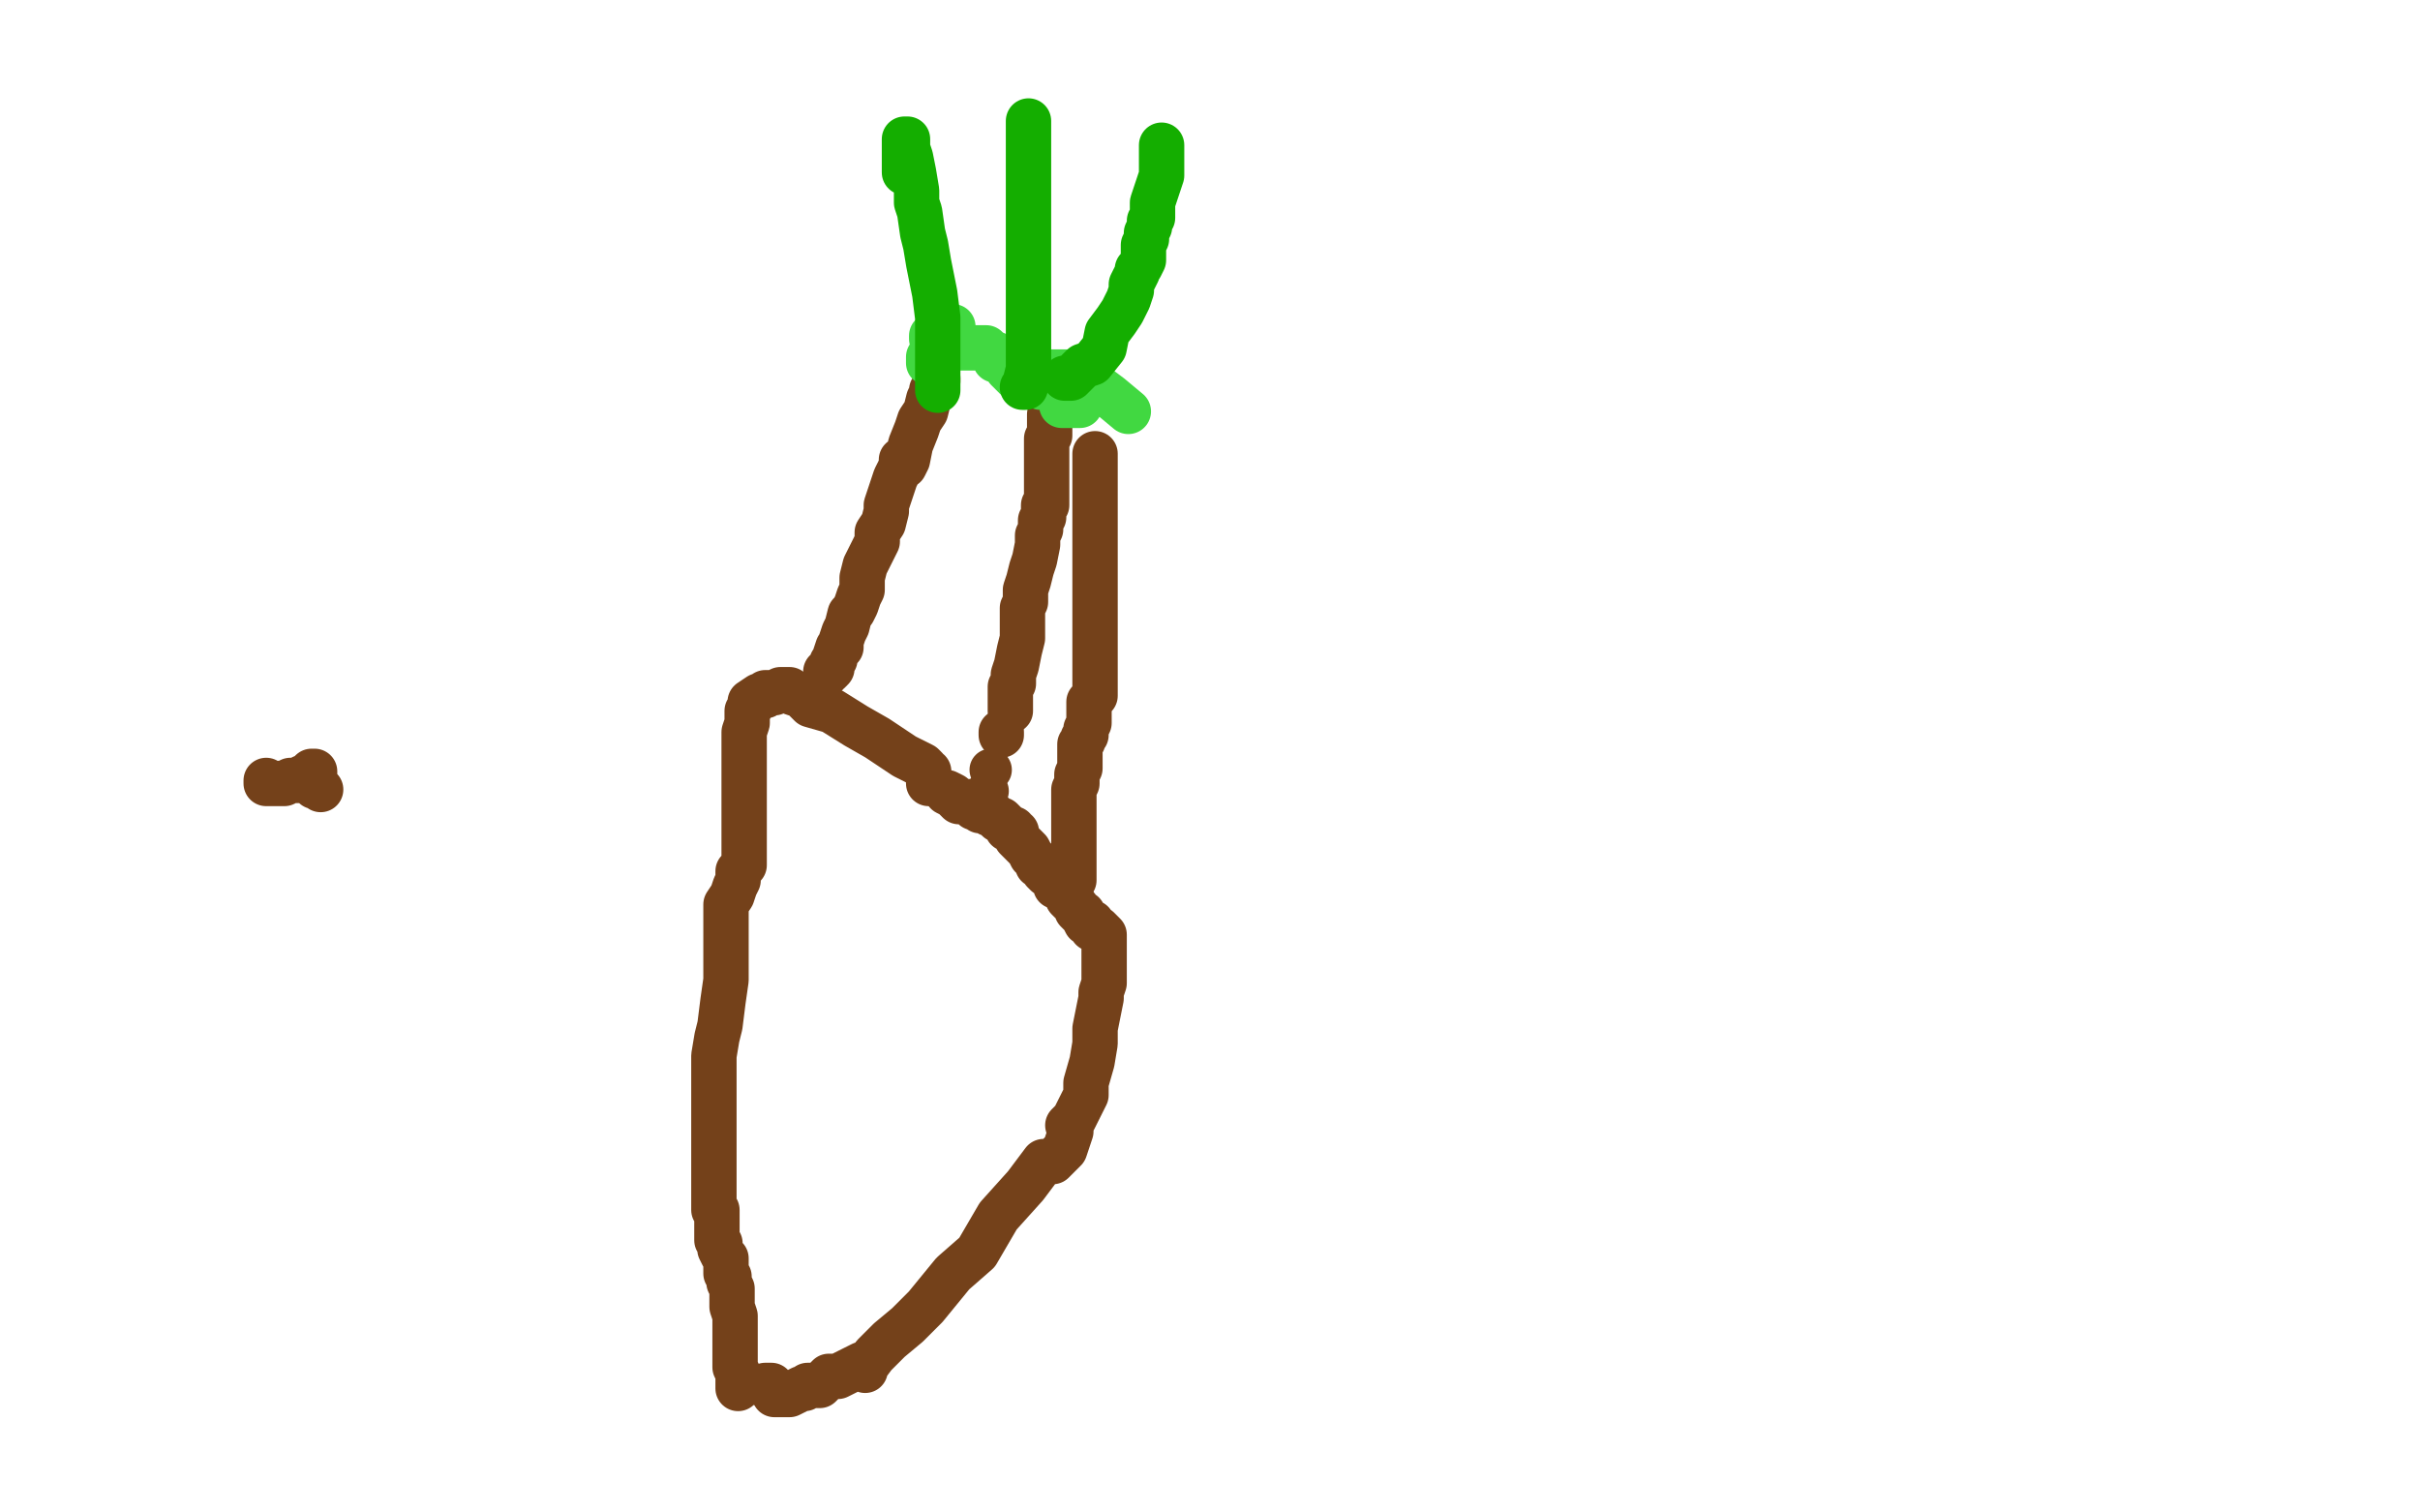 <?xml version="1.0" standalone="no"?>
<!DOCTYPE svg PUBLIC "-//W3C//DTD SVG 1.1//EN"
"http://www.w3.org/Graphics/SVG/1.1/DTD/svg11.dtd">

<svg width="800" height="500" version="1.1" xmlns="http://www.w3.org/2000/svg" xmlns:xlink="http://www.w3.org/1999/xlink" style="stroke-antialiasing: false"><desc>This SVG has been created on https://colorillo.com/</desc><rect x='0' y='0' width='800' height='500' style='fill: rgb(255,255,255); stroke-width:0' /><polyline points="88,258 88,259 88,259 89,259 89,259 90,259 90,259 92,259 92,259 93,259 93,259 94,259 94,259 96,258 96,258 97,258 99,258 100,257 101,257 102,256 103,255 104,255 104,258 104,259 104,260 105,260 106,261" style="fill: none; stroke: #74411a; stroke-width: 15; stroke-linejoin: round; stroke-linecap: round; stroke-antialiasing: false; stroke-antialias: 0; opacity: 1.0"/>
<polyline points="253,458 254,458 254,458 255,458 255,458 255,459 255,459 256,461 256,461 257,461 259,461 261,461 263,460 265,459 266,459 267,458 269,458 270,458 271,458 272,457 273,456 274,455 277,455 279,454 281,453 283,452 285,451 286,451 286,452 286,453 286,452 289,448 294,443 300,438 306,432 315,421 323,414 330,402 339,392 345,384 348,384 352,380 354,374 354,372 353,372 355,370 358,364 359,362 359,361 359,358 361,351 362,345 362,340 363,335 364,330 364,328 365,325 365,323 365,322 365,319 365,315 365,314 365,312 365,311 365,310 365,309 364,308 363,307 361,307 361,305 359,305 358,303 358,302 357,302 356,301 356,300 355,299 353,297 352,295 351,294 350,293 349,293 349,291 348,290 346,289 345,288 345,287 343,286 343,285 342,284 341,283 340,281 339,280 337,278 336,277 336,276 336,275 335,275 335,274 333,274 333,273 332,272 331,271 330,271 329,270 328,269 327,269 327,268 326,268 325,268 324,268 323,267 322,267 321,266 320,265 319,265 317,265 316,264 315,263 313,262" style="fill: none; stroke: #74411a; stroke-width: 15; stroke-linejoin: round; stroke-linecap: round; stroke-antialiasing: false; stroke-antialias: 0; opacity: 1.0"/>
<polyline points="307,259 307,258 307,258 307,257 307,256 307,255 306,255 306,254 305,253 303,252 299,250 296,248 290,244 283,240 275,235 268,233 265,230 262,229 261,228 260,228 259,228 258,228 256,229 254,229 253,229 253,230 251,230 248,232 248,234 247,235 247,236 247,237 247,238 247,239 246,242 246,243 246,244 246,246 246,248 246,251 246,253 246,256 246,258 246,259 246,261 246,262 246,263 246,264 246,265 246,266 246,267 246,268 246,270 246,271 246,273 246,274 246,276 246,277 246,278 246,280 246,282 246,283 246,285 246,286 244,288 244,289 244,290 244,291 243,293 242,296 240,299 240,301 240,303 240,305 240,308 240,311 240,315 240,320 240,324 239,331 238,339 237,343 236,349 236,353 236,356 236,359 236,360 236,362 236,364 236,365 236,367 236,369 236,371 236,373 236,374 236,376 236,377 236,378 236,379 236,380 236,381 236,384 236,388 236,393 236,395 236,396 236,397 236,399 236,400 237,400 237,401 237,402 237,403 237,406 237,407 237,409 237,410 238,411 238,412 238,413 239,415 240,416 240,417 240,418 240,420 240,421 241,422 241,424 242,426 242,428 242,430 242,432 243,435 243,438 243,440 243,441 243,443 243,444 243,446 243,447 243,448 243,449 243,452 244,454 244,456 244,457 244,458 244,459" style="fill: none; stroke: #74411a; stroke-width: 15; stroke-linejoin: round; stroke-linecap: round; stroke-antialiasing: false; stroke-antialias: 0; opacity: 1.0"/>
<polyline points="273,223 273,222 273,222 274,222 274,222 275,221 275,221 275,220 275,220 275,219 275,219 276,218 276,218 276,217 276,217 277,214 278,214 278,212 279,209 280,207 281,203 282,202 283,200 284,197 285,195 285,191 286,187 288,183 290,179 290,176 292,173 293,169 293,167 295,161 296,158 298,154 298,152 298,153 299,154 300,152 301,147 303,142 304,139 306,136 307,132 308,130 308,129 310,126 310,125" style="fill: none; stroke: #74411a; stroke-width: 15; stroke-linejoin: round; stroke-linecap: round; stroke-antialiasing: false; stroke-antialias: 0; opacity: 1.0"/>
<polyline points="331,243 331,242 331,242" style="fill: none; stroke: #74411a; stroke-width: 15; stroke-linejoin: round; stroke-linecap: round; stroke-antialiasing: false; stroke-antialias: 0; opacity: 1.0"/>
<circle cx="326.5" cy="261.5" r="7" style="fill: #74411a; stroke-antialiasing: false; stroke-antialias: 0; opacity: 1.0"/>
<circle cx="327.5" cy="254.5" r="7" style="fill: #74411a; stroke-antialiasing: false; stroke-antialias: 0; opacity: 1.0"/>
<polyline points="334,235 334,234 334,234 334,233 334,233 334,232 334,232 334,231 334,231 334,230 334,230 334,229 334,227 335,226 335,223 336,220 337,215 338,211 338,208 338,205 338,204 338,203 338,202 338,201 339,199 339,197 339,195 340,192 341,188 342,185 343,180 343,177 344,175 344,173 344,172 345,171 345,170 345,169 345,168 345,167 346,167 346,165 346,164 346,162 346,161 346,160 346,159 346,158 346,157 346,156 346,155 346,154 346,153 346,152 346,151 346,150 346,149 346,148 346,147 346,146 346,145 347,144 347,143 347,142 347,141 347,140 347,138 347,137 348,135 348,131 349,130 349,128 350,127" style="fill: none; stroke: #74411a; stroke-width: 15; stroke-linejoin: round; stroke-linecap: round; stroke-antialiasing: false; stroke-antialias: 0; opacity: 1.0"/>
<polyline points="354,295 354,294 354,294 354,293 354,292 355,291 355,290 355,289 355,287 355,285 355,282 355,279 355,277 355,273 355,268 355,267 355,265 355,264 355,262 355,261 356,259 356,258 356,256 357,254 357,253 357,252 357,250 357,249 357,248 357,247 357,246 358,245 358,244 359,243 359,242 359,241 360,239 360,238 360,237 360,235 360,234 360,233 360,232 362,230 362,229 362,228 362,227 362,226 362,225 362,224 362,223 362,222 362,221 362,220 362,218 362,214 362,212 362,206 362,202 362,198 362,193 362,190 362,186 362,184 362,181 362,178 362,175 362,171 362,168 362,166 362,164 362,162 362,161 362,160 362,159 362,157 362,156 362,155 362,154 362,153 362,152 362,151 362,150" style="fill: none; stroke: #74411a; stroke-width: 15; stroke-linejoin: round; stroke-linecap: round; stroke-antialiasing: false; stroke-antialias: 0; opacity: 1.0"/>
<polyline points="307,120 307,119 307,119 307,118 308,118 309,118 310,117 311,116 312,116 313,115 314,115 315,115 316,115 317,115 318,115 319,115 320,115 321,115 322,115 324,115 325,115 326,115 327,116 328,117 329,117 329,119 330,119 331,120 332,120 333,121 333,122 334,123 335,124 336,125 338,126 340,126 341,126 344,128" style="fill: none; stroke: #41d841; stroke-width: 15; stroke-linejoin: round; stroke-linecap: round; stroke-antialiasing: false; stroke-antialias: 0; opacity: 1.0"/>
<polyline points="351,130 351,131 351,131 351,132 351,132 351,133 351,134 352,134 353,134 354,134 355,134 356,134 357,134" style="fill: none; stroke: #41d841; stroke-width: 15; stroke-linejoin: round; stroke-linecap: round; stroke-antialiasing: false; stroke-antialias: 0; opacity: 1.0"/>
<polyline points="308,112 308,111 308,111 309,111 309,111 310,111 310,111 310,110 310,110 311,110 312,110 313,109 314,108 315,108" style="fill: none; stroke: #41d841; stroke-width: 15; stroke-linejoin: round; stroke-linecap: round; stroke-antialiasing: false; stroke-antialias: 0; opacity: 1.0"/>
<polyline points="338,123 339,123 339,123 340,123 340,123 341,123 342,123 343,123 345,123 346,123 347,123 348,123 349,123 350,123 351,123 352,123 353,123 355,123 359,125 367,131 373,136" style="fill: none; stroke: #41d841; stroke-width: 15; stroke-linejoin: round; stroke-linecap: round; stroke-antialiasing: false; stroke-antialias: 0; opacity: 1.0"/>
<polyline points="310,129 310,128 310,128 310,127 310,127 310,125 310,125 310,122 310,122 310,115 310,115 310,111 310,111 310,105 309,97 308,92 307,87 306,81 305,77 304,70 303,67 303,63 302,57 301,52 300,49 300,47 300,46 299,46 299,48 299,49 299,52 299,54 299,56 299,57" style="fill: none; stroke: #14ae00; stroke-width: 15; stroke-linejoin: round; stroke-linecap: round; stroke-antialiasing: false; stroke-antialias: 0; opacity: 1.0"/>
<polyline points="338,128 339,128 339,128 339,127 339,127 339,126 339,126 340,122 340,122 340,120 340,120 340,118 340,118 340,113 340,109 340,105 340,100 340,96 340,92 340,90 340,87 340,86 340,85 340,84 340,83 340,81 340,80 340,79 340,78 340,77 340,76 340,74 340,73 340,71 340,70 340,68 340,67 340,66 340,63 340,61 340,59 340,57 340,55 340,52 340,51 340,50 340,49 340,48 340,47 340,46 340,45 340,44 340,43 340,42 340,41 340,40" style="fill: none; stroke: #14ae00; stroke-width: 15; stroke-linejoin: round; stroke-linecap: round; stroke-antialiasing: false; stroke-antialias: 0; opacity: 1.0"/>
<polyline points="352,125 354,125 354,125 355,124 355,124 357,122 357,122 358,121 358,121 361,120 361,120 365,115 366,110 369,106 371,103 373,99 374,96 374,94 375,92 376,90 376,89 377,88 378,86 378,85 378,84 378,83 378,82 378,81 379,79 379,78 379,77 380,75 380,74 380,73 381,72 381,70 381,67 382,64 383,61 384,58 384,55 384,54 384,51 384,50 384,49 384,48" style="fill: none; stroke: #14ae00; stroke-width: 15; stroke-linejoin: round; stroke-linecap: round; stroke-antialiasing: false; stroke-antialias: 0; opacity: 1.0"/>
</svg>
